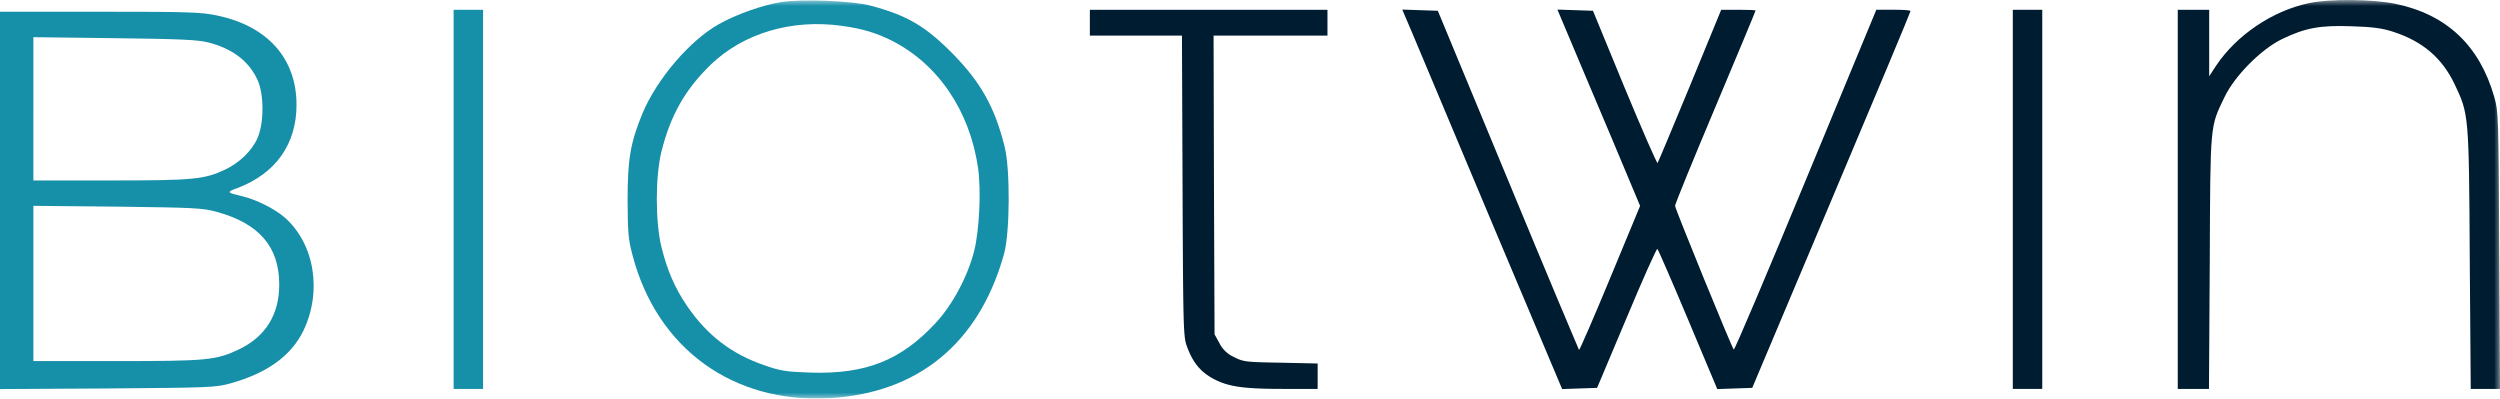 <svg aria-label="BioTwin Logo" data-bbox="0 0.001 207 32.995" data-type="color" height="33" preserveaspectratio="none" role="img" viewBox="0 0.001 207 32.995" width="207" xmlns="http://www.w3.org/2000/svg">
<g>
<mask fill="none" height="34" id="0ad22011-cbc0-48c3-a92a-b146848fc314_comp-kbgakxea_r_comp-lhetfllg" maskunits="userSpaceOnUse" style="mask-type:luminance" width="208" x="0" y="0">
<path d="M207.133 0H0v33.035h207.133V0Z" fill="#ffffff"></path>
</mask>
<g mask="url(#0ad22011-cbc0-48c3-a92a-b146848fc314_comp-kbgakxea_r_comp-lhetfllg)">
<path d="M64.713.164C63.2.394 60.924 1.2 59.51 2.005c-2.423 1.364-5.154 4.586-6.325 7.412-.992 2.416-1.22 3.78-1.22 7.166.017 2.728.05 3.205.423 4.602 2.033 7.675 8.293 12.211 16.227 11.784 7.415-.395 12.471-4.57 14.52-11.948.488-1.742.52-7.018.049-8.875-.813-3.271-1.984-5.358-4.325-7.725-2.244-2.268-3.756-3.155-6.797-3.96C70.6.068 66.47-.096 64.712.163Zm4.992 1.973c1.674.23 2.829.575 4.113 1.216 3.87 1.956 6.488 5.834 7.17 10.584.26 1.857.098 5.144-.325 6.837-.536 2.12-1.804 4.487-3.219 5.999-2.862 3.073-5.772 4.224-10.357 4.076-2.016-.066-2.472-.148-3.756-.592-2.748-.937-4.764-2.482-6.423-4.898-1.024-1.495-1.658-2.958-2.146-4.93-.504-2.087-.504-5.769 0-7.856.748-3.008 1.951-5.144 4.081-7.215 2.716-2.613 6.7-3.797 10.862-3.221Z" data-color="1" fill="#168FA9"></path>
<path d="M191.147.266c-3.008.641-5.967 2.646-7.658 5.177l-.569.871V.81h-2.602V32.2h2.585l.065-10.485c.049-11.652.017-11.16 1.22-13.674.829-1.742 3.024-3.96 4.748-4.799 1.935-.937 3.17-1.167 5.804-1.068 1.691.05 2.521.164 3.382.444 2.455.788 4.081 2.169 5.122 4.355 1.171 2.465 1.187 2.482 1.252 14.496l.081 10.732H207l-.065-11.472c-.049-11.143-.065-11.488-.407-12.688-1.219-4.273-3.934-6.837-8.178-7.724-1.886-.395-5.512-.428-7.203-.05Z" data-color="2" fill="#001C30"></path>
</g>
<path d="M37.56 16.504V32.2h2.438V.809H37.56v15.695Z" data-color="1" fill="#168FA9"></path>
<path d="M90.24 1.877v1.068h7.626l.049 12.441c.049 11.719.065 12.508.358 13.28.487 1.348 1.121 2.104 2.162 2.679 1.252.674 2.488.855 5.87.855h2.796v-2.104l-3.04-.066c-2.878-.05-3.106-.066-3.87-.46a2.464 2.464 0 0 1-1.219-1.15l-.407-.74-.049-12.376-.032-12.359h9.43V.81H90.24v1.068Z" data-color="2" fill="#001C30"></path>
<path d="M117.004 2.896c.487 1.15 3.463 8.234 6.601 15.712l5.74 13.605 1.447-.05 1.447-.049 2.439-5.785c1.333-3.188 2.487-5.769 2.552-5.72.065.05 1.204 2.663 2.537 5.835l2.423 5.769 1.447-.05 1.447-.049 6.552-15.53c3.61-8.547 6.553-15.581 6.553-15.664 0-.082-.618-.115-1.398-.115h-1.431l-5.854 14.135c-3.219 7.773-5.886 14.068-5.951 14.002-.195-.23-4.861-11.669-4.861-11.899 0-.148 1.496-3.813 3.333-8.168 1.837-4.355 3.333-7.951 3.333-8 0-.05-.634-.066-1.414-.066h-1.431l-2.586 6.294c-1.43 3.452-2.634 6.328-2.682 6.394-.049.065-1.285-2.761-2.732-6.246l-2.618-6.36-1.463-.05-1.48-.049 1.025 2.433c.569 1.33 2.097 4.996 3.43 8.119l2.391 5.703-2.488 5.998c-1.366 3.304-2.537 5.983-2.569 5.933-.033-.049-2.699-6.376-5.886-14.085L119.052.891l-1.479-.05-1.464-.049.895 2.104Z" data-color="2" fill="#001C30"></path>
<path d="M166.66 16.504V32.2h2.439V.809h-2.439v15.695Z" data-color="2" fill="#001C30"></path>
<path d="M0 16.6v15.613l8.91-.05c8.585-.065 8.943-.082 10.195-.427 3.04-.854 5.008-2.284 6.016-4.355 1.577-3.287.91-7.232-1.577-9.401-.83-.707-2.342-1.463-3.463-1.726-1.334-.312-1.35-.345-.407-.69 3.154-1.2 4.878-3.632 4.878-6.886 0-3.83-2.39-6.525-6.585-7.396C16.65 1.002 15.674.97 8.26.97H0V16.6ZM17.203 3.5c2.064.527 3.414 1.562 4.13 3.14.536 1.183.536 3.566-.017 4.799-.455 1.052-1.528 2.07-2.699 2.613-1.723.805-2.601.888-9.463.888h-6.39V3.077l6.715.082c5.399.066 6.894.131 7.724.345v-.003Zm.731 14.036c3.529.97 5.187 2.893 5.187 6.032 0 2.482-1.138 4.306-3.333 5.358-1.919.904-2.618.97-10.146.97H2.764V17.042l6.96.066c6.438.082 7.04.115 8.21.427Z" data-color="1" fill="#168FA9"></path>
</g>
</svg>